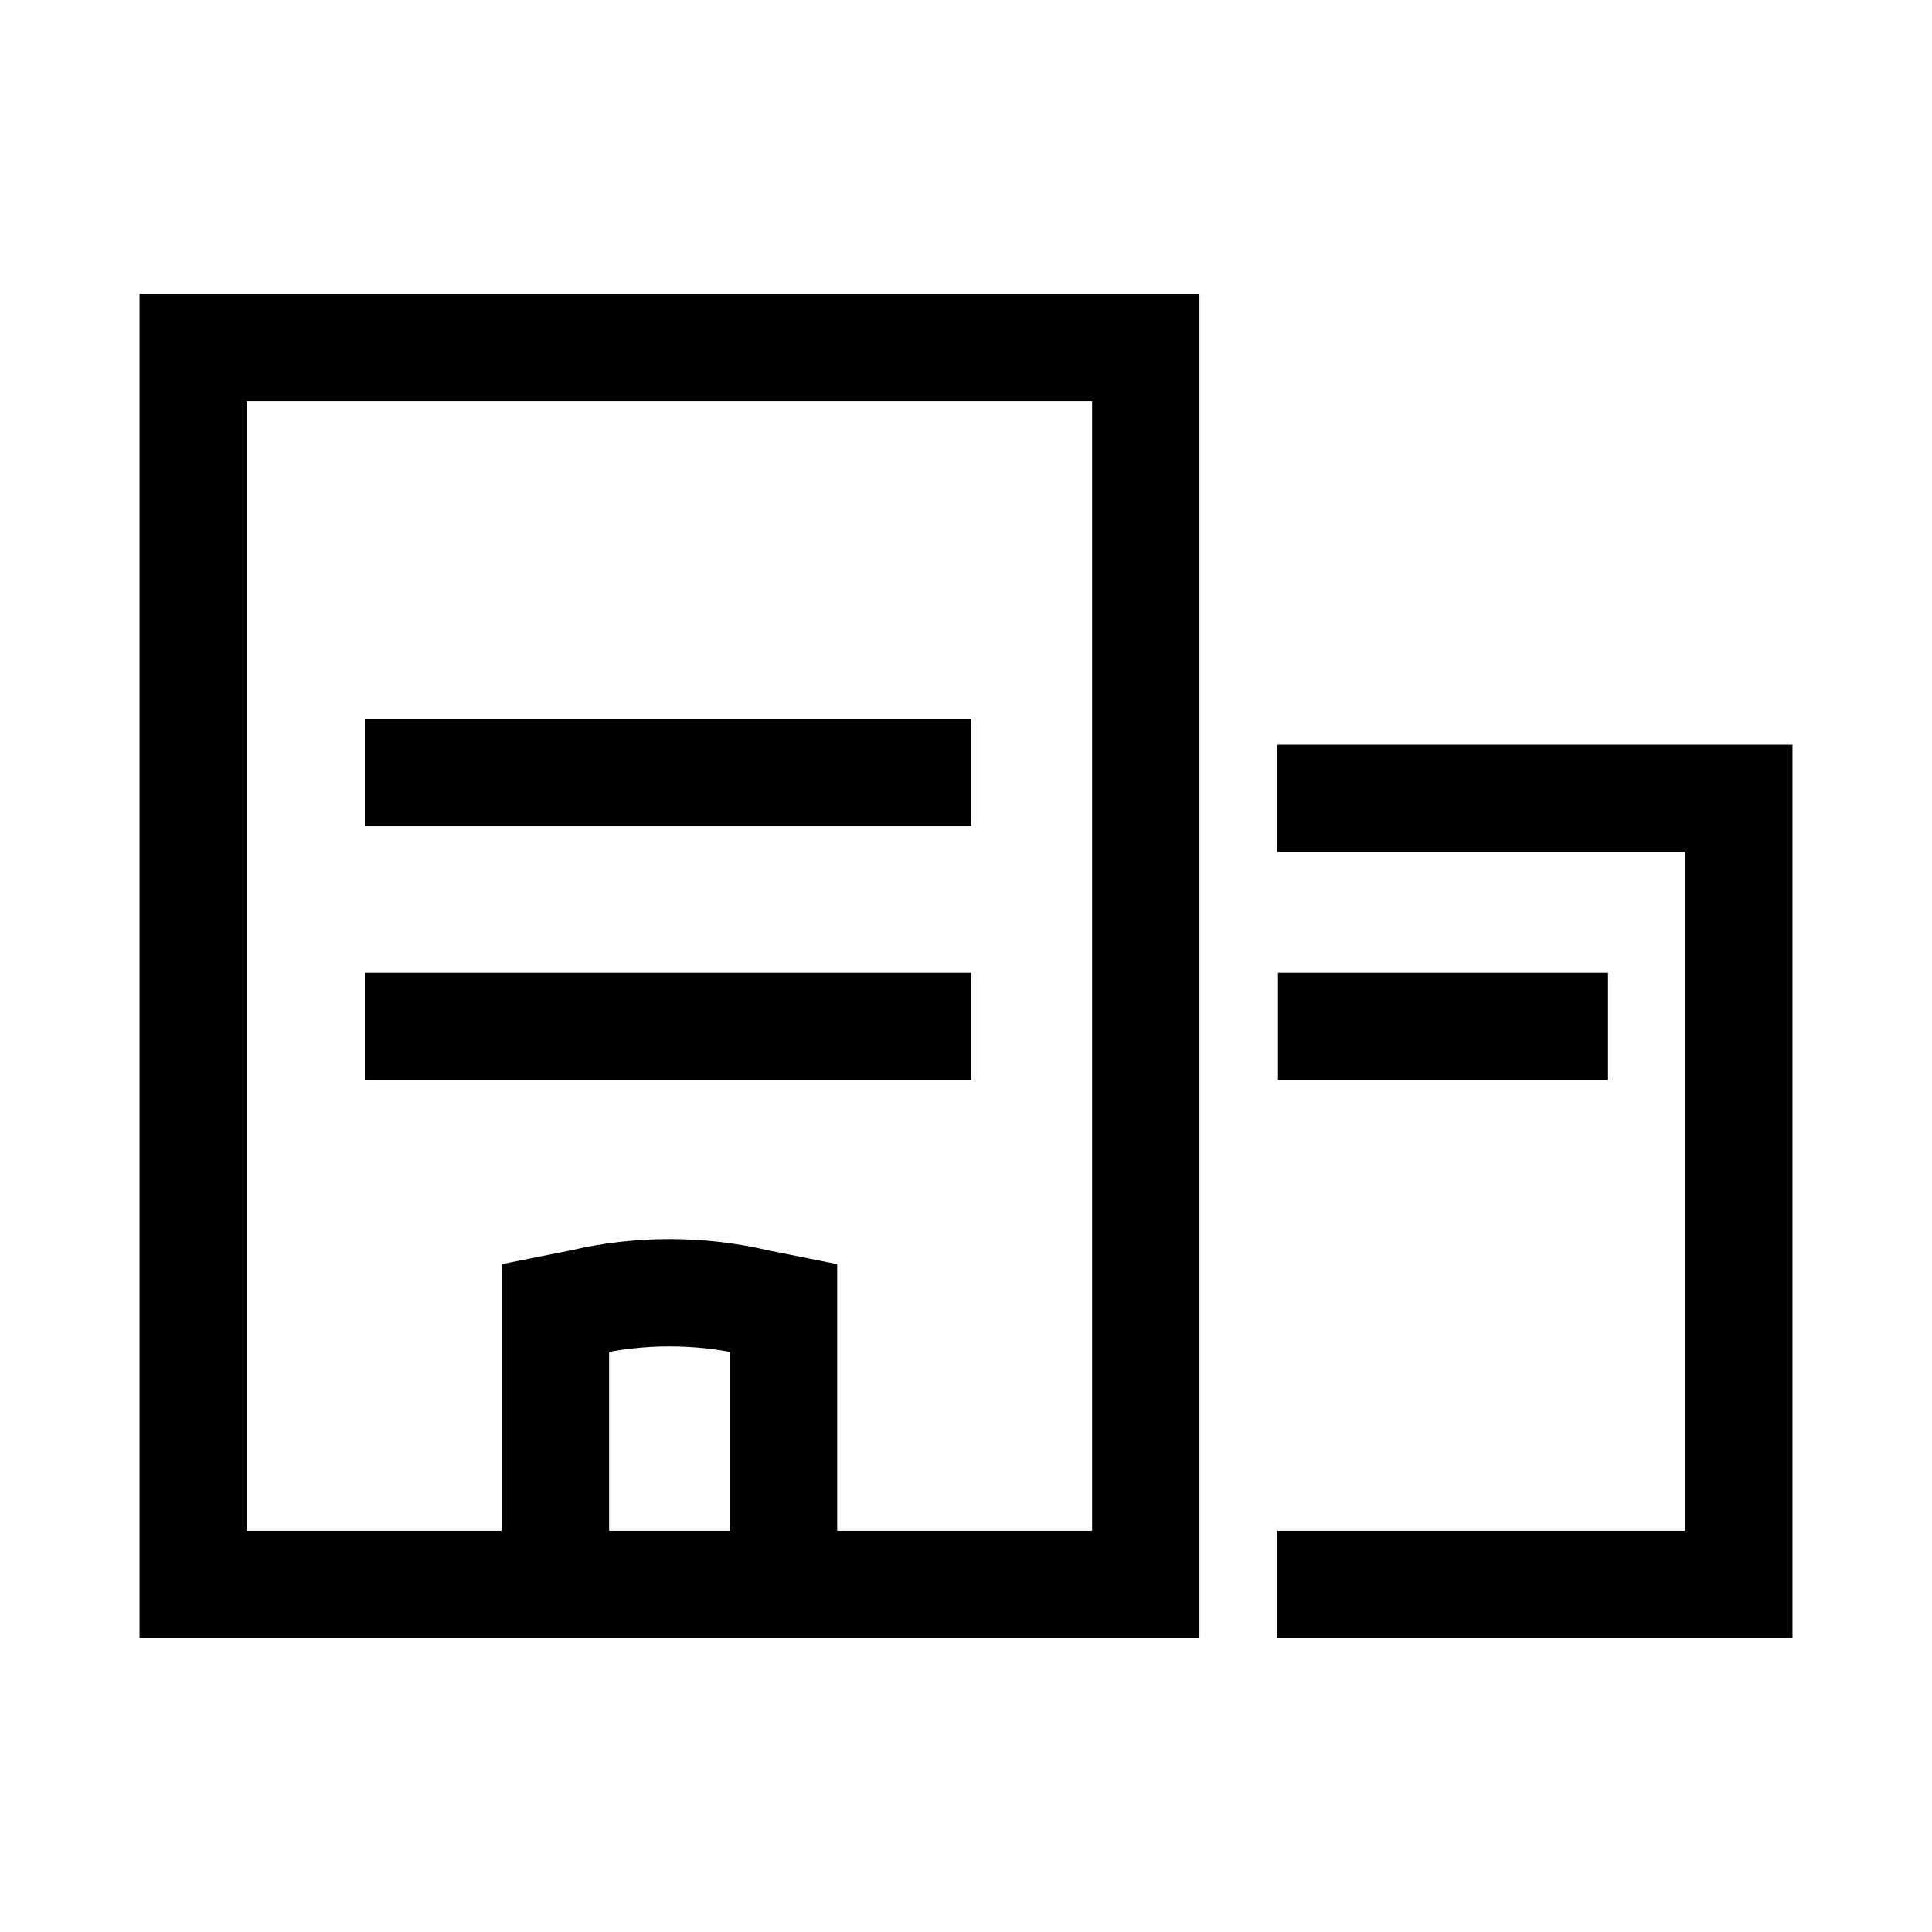 <?xml version="1.0" encoding="UTF-8"?> <svg xmlns="http://www.w3.org/2000/svg" width="72" height="72"><style type="text/css">.st0{fill:none;stroke:#000000;stroke-width:4;stroke-linecap:square;stroke-miterlimit:10;}</style><g><title>background</title><rect fill="none" id="canvas_background" height="74" width="74" y="-1" x="-1"></rect></g><g><title>Layer 1</title><g id="svg_1"><rect id="svg_2" height="46.1" width="35.5" class="st0" y="12.95" x="7.2"></rect><path id="svg_3" d="m49.6,29.75l15.2,0l0,29.3l-15.2,0" class="st0"></path><g id="svg_4"><line id="svg_5" y2="38.25" x2="15.594" y1="38.25" x1="34.194" class="st0"></line></g><g id="svg_6"><line id="svg_7" y2="38.25" x2="49.627" y1="38.25" x1="57.927" class="st0"></line></g><g id="svg_8"><line id="svg_9" y2="28.789" x2="15.594" y1="28.789" x1="34.194" class="st0"></line></g><path id="svg_10" d="m20.7,58.15l0,-9.4l1,-0.2c2.1,-0.5 4.4,-0.5 6.5,0l1,0.2l0,9.4" class="st0"></path></g></g></svg> 